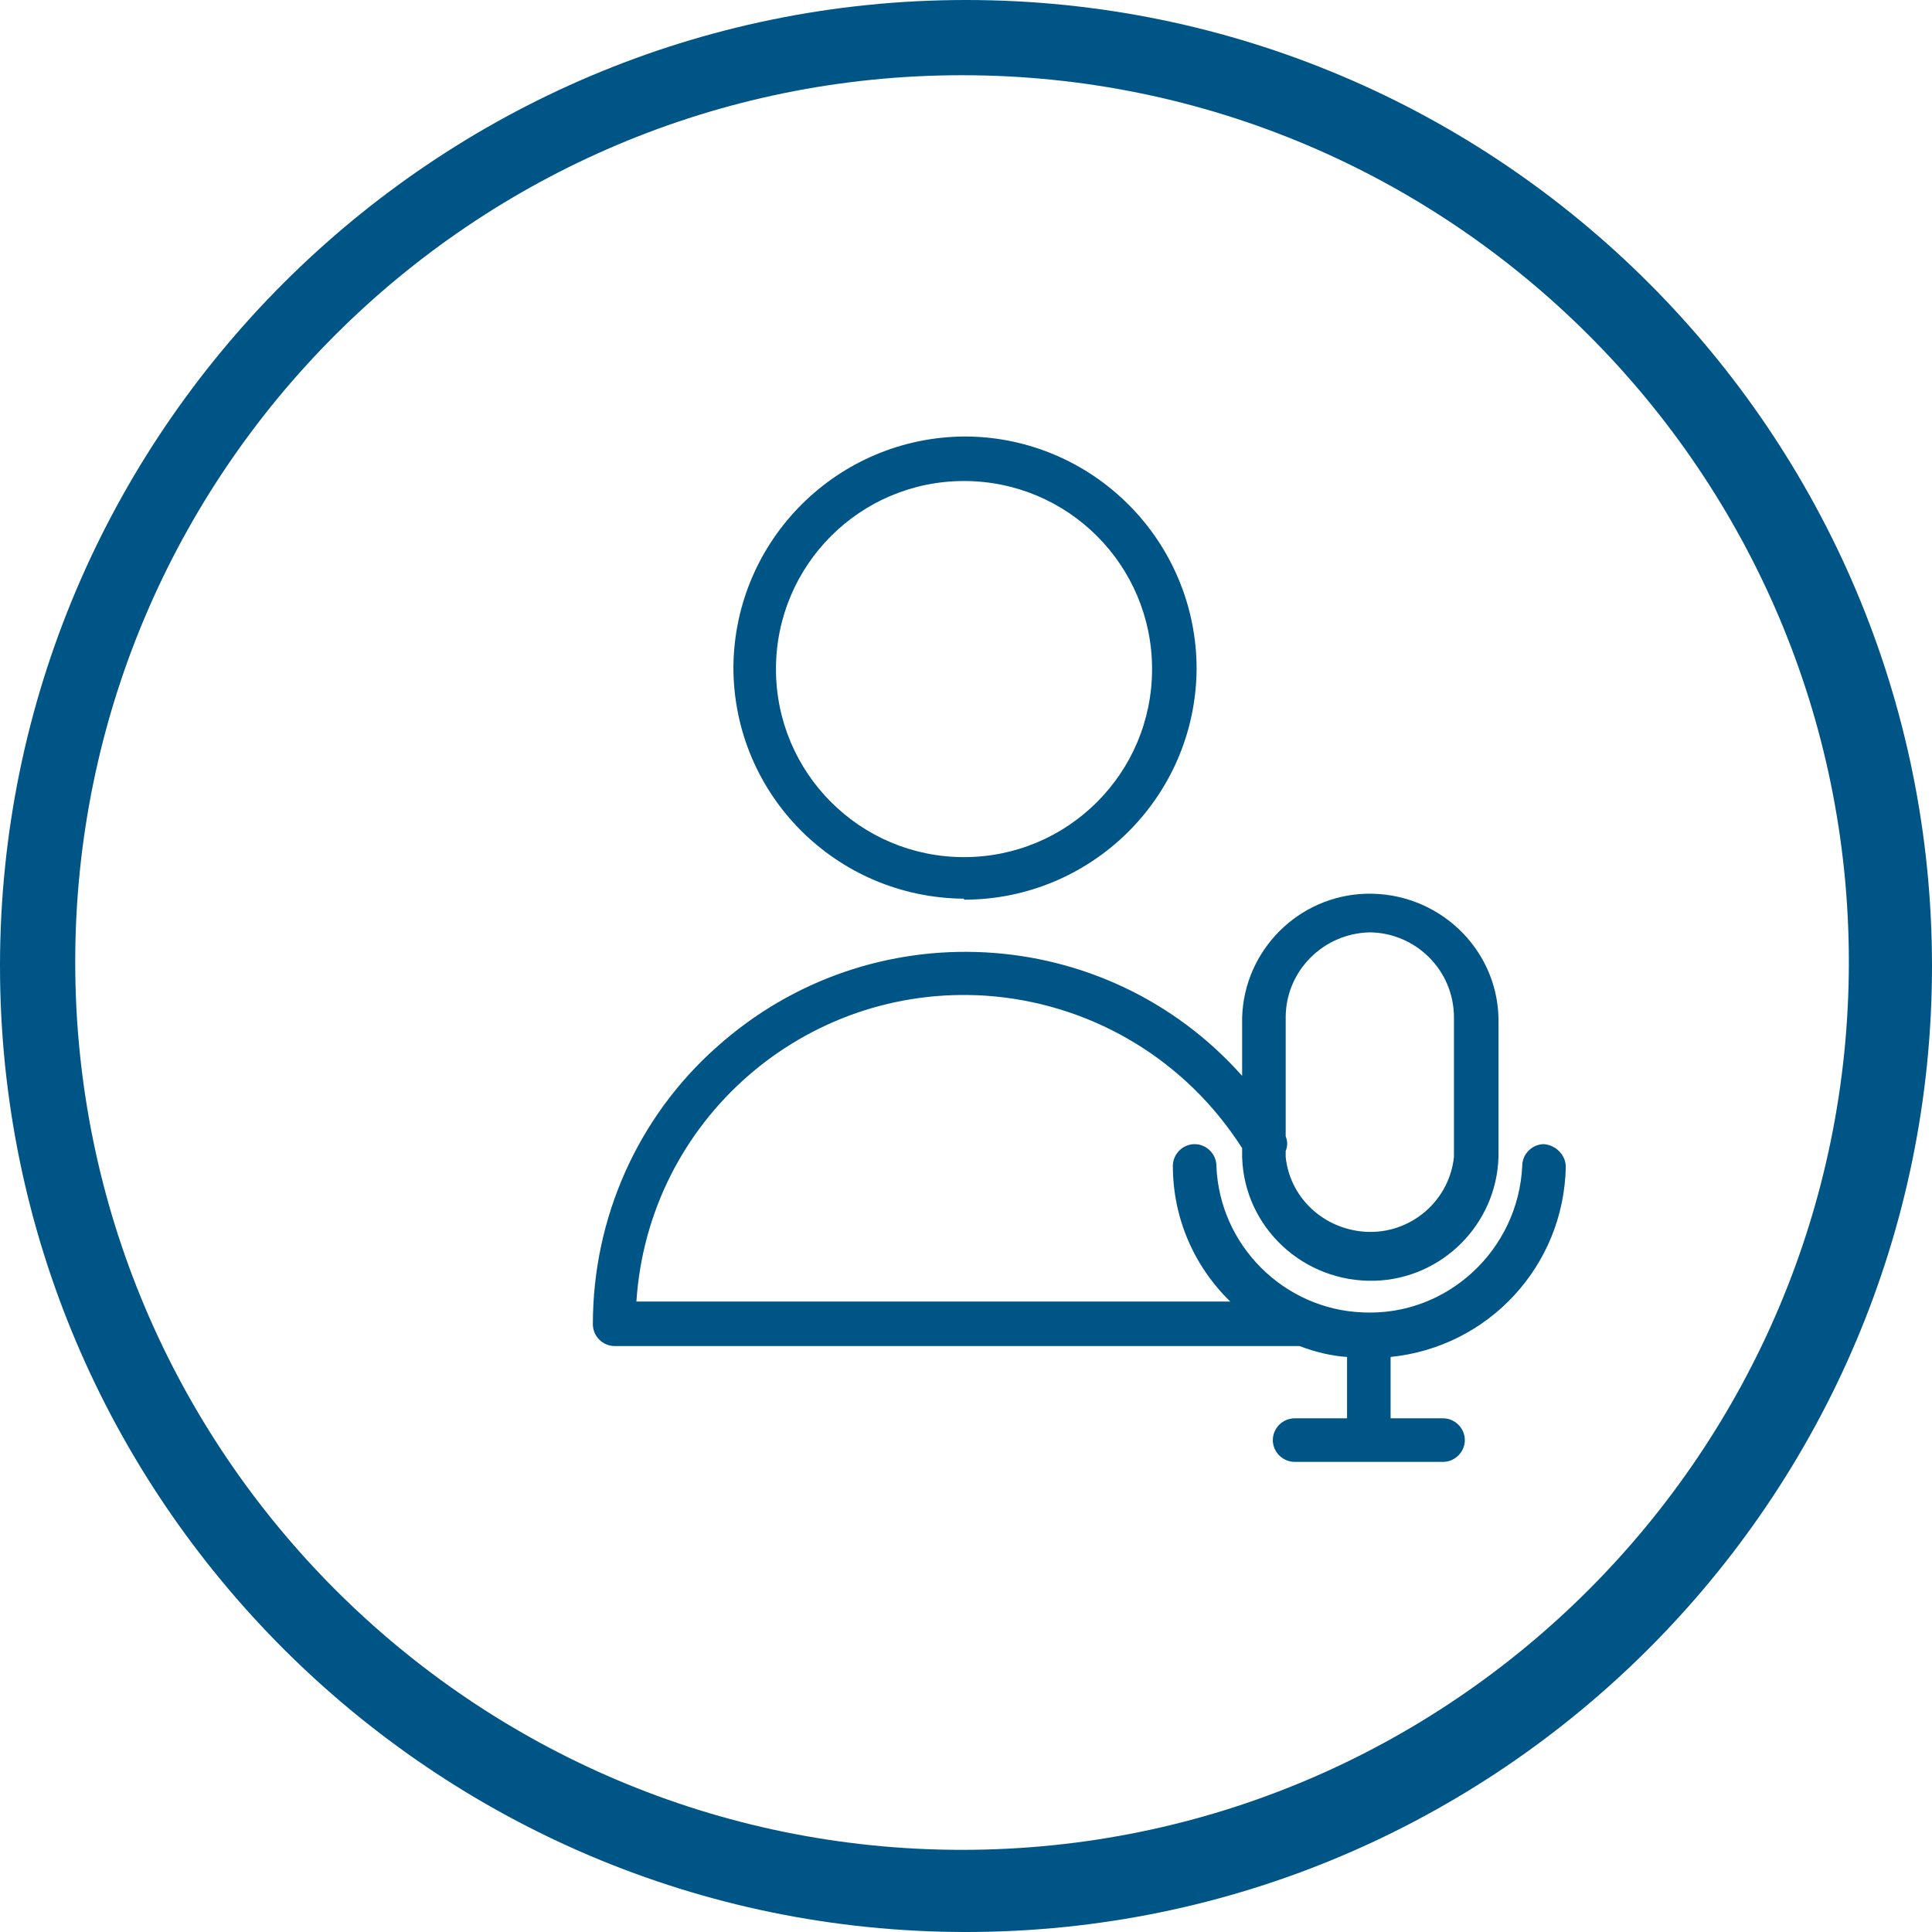 <?xml version="1.0" encoding="UTF-8"?>
<svg id="Ebene_2" xmlns="http://www.w3.org/2000/svg" version="1.1" viewBox="0 0 195.2 195.2">
  <!-- Generator: Adobe Illustrator 29.7.1, SVG Export Plug-In . SVG Version: 2.1.1 Build 8)  -->
  <defs>
    <style>
      .st0 {
        fill: #005587;
      }

      .st1 {
        fill: #005587;
      }
    </style>
  </defs>
  <g id="Ebene_1-2">
    <path class="st0" d="M97.6,0C43.8,0,0,43.8,0,97.6s43.8,97.6,97.6,97.6,97.6-43.8,97.6-97.6S151.5,0,97.6,0ZM97.2,186.9c-49.4,0-89.6-40.2-89.6-89.7S47.8,7.6,97.2,7.6s89.6,40.2,89.6,89.6-40.1,89.7-89.6,89.7h0Z"/>
  </g>
  <g id="Ebene_21" data-name="Ebene_2">
    <g id="Ebene_1-21" data-name="Ebene_1-2">
      <path class="st1" d="M97.4,90.9c12.9,0,23.4-10.4,23.5-23.3,0-12.9-10.4-23.4-23.3-23.5-12.9,0-23.4,10.4-23.5,23.3,0,0,0,0,0,0,0,12.9,10.4,23.3,23.3,23.4ZM97.4,48.6c10.5,0,19,8.5,19,19,0,10.5-8.5,19-19,19-10.5,0-19-8.5-19-19,0,0,0,0,0,0,0-10.5,8.5-19,19-19Z"/>
      <path class="st1" d="M156,115.6c-1.2,0-2.2,1-2.2,2.2-.4,8.5-7.6,15.2-16.1,14.8-8-.3-14.5-6.8-14.8-14.8,0-1.2-1-2.2-2.2-2.2-1.2,0-2.2,1-2.2,2.2,0,5.2,2.1,10.1,5.8,13.7h-60c1.2-18.3,17-32.1,35.3-30.9,10.2.7,19.5,6,25.3,14.5.2.3.4.6.6.9v.9c.2,7.1,6.2,12.7,13.4,12.5,6.8-.2,12.3-5.7,12.5-12.5v-14.1c-.2-7.1-6.2-12.7-13.4-12.5-6.8.2-12.3,5.7-12.5,12.5v5.9c-13.8-15.5-37.6-16.8-53.1-2.9-8,7.1-12.5,17.3-12.5,28,0,1.2,1,2.2,2.2,2.2,0,0,0,0,0,0h69.2c1.6.6,3.2,1,4.8,1.1v6.2h-5.3c-1.2,0-2.2,1-2.2,2.2,0,1.2,1,2.2,2.2,2.2h15c1.2,0,2.2-1,2.2-2.2,0-1.2-1-2.2-2.2-2.2h-5.3v-6.2c9.9-1,17.5-9.2,17.7-19.2,0-1.2-1-2.2-2.2-2.3ZM138.3,94.2c4.7,0,8.6,3.8,8.6,8.6v14.1c-.5,4.7-4.8,8.1-9.5,7.5-4-.5-7.1-3.6-7.5-7.5v-.6c.2-.5.2-1,0-1.5v-12c0-4.7,3.8-8.5,8.5-8.6Z"/>
    </g>
  </g>
</svg>